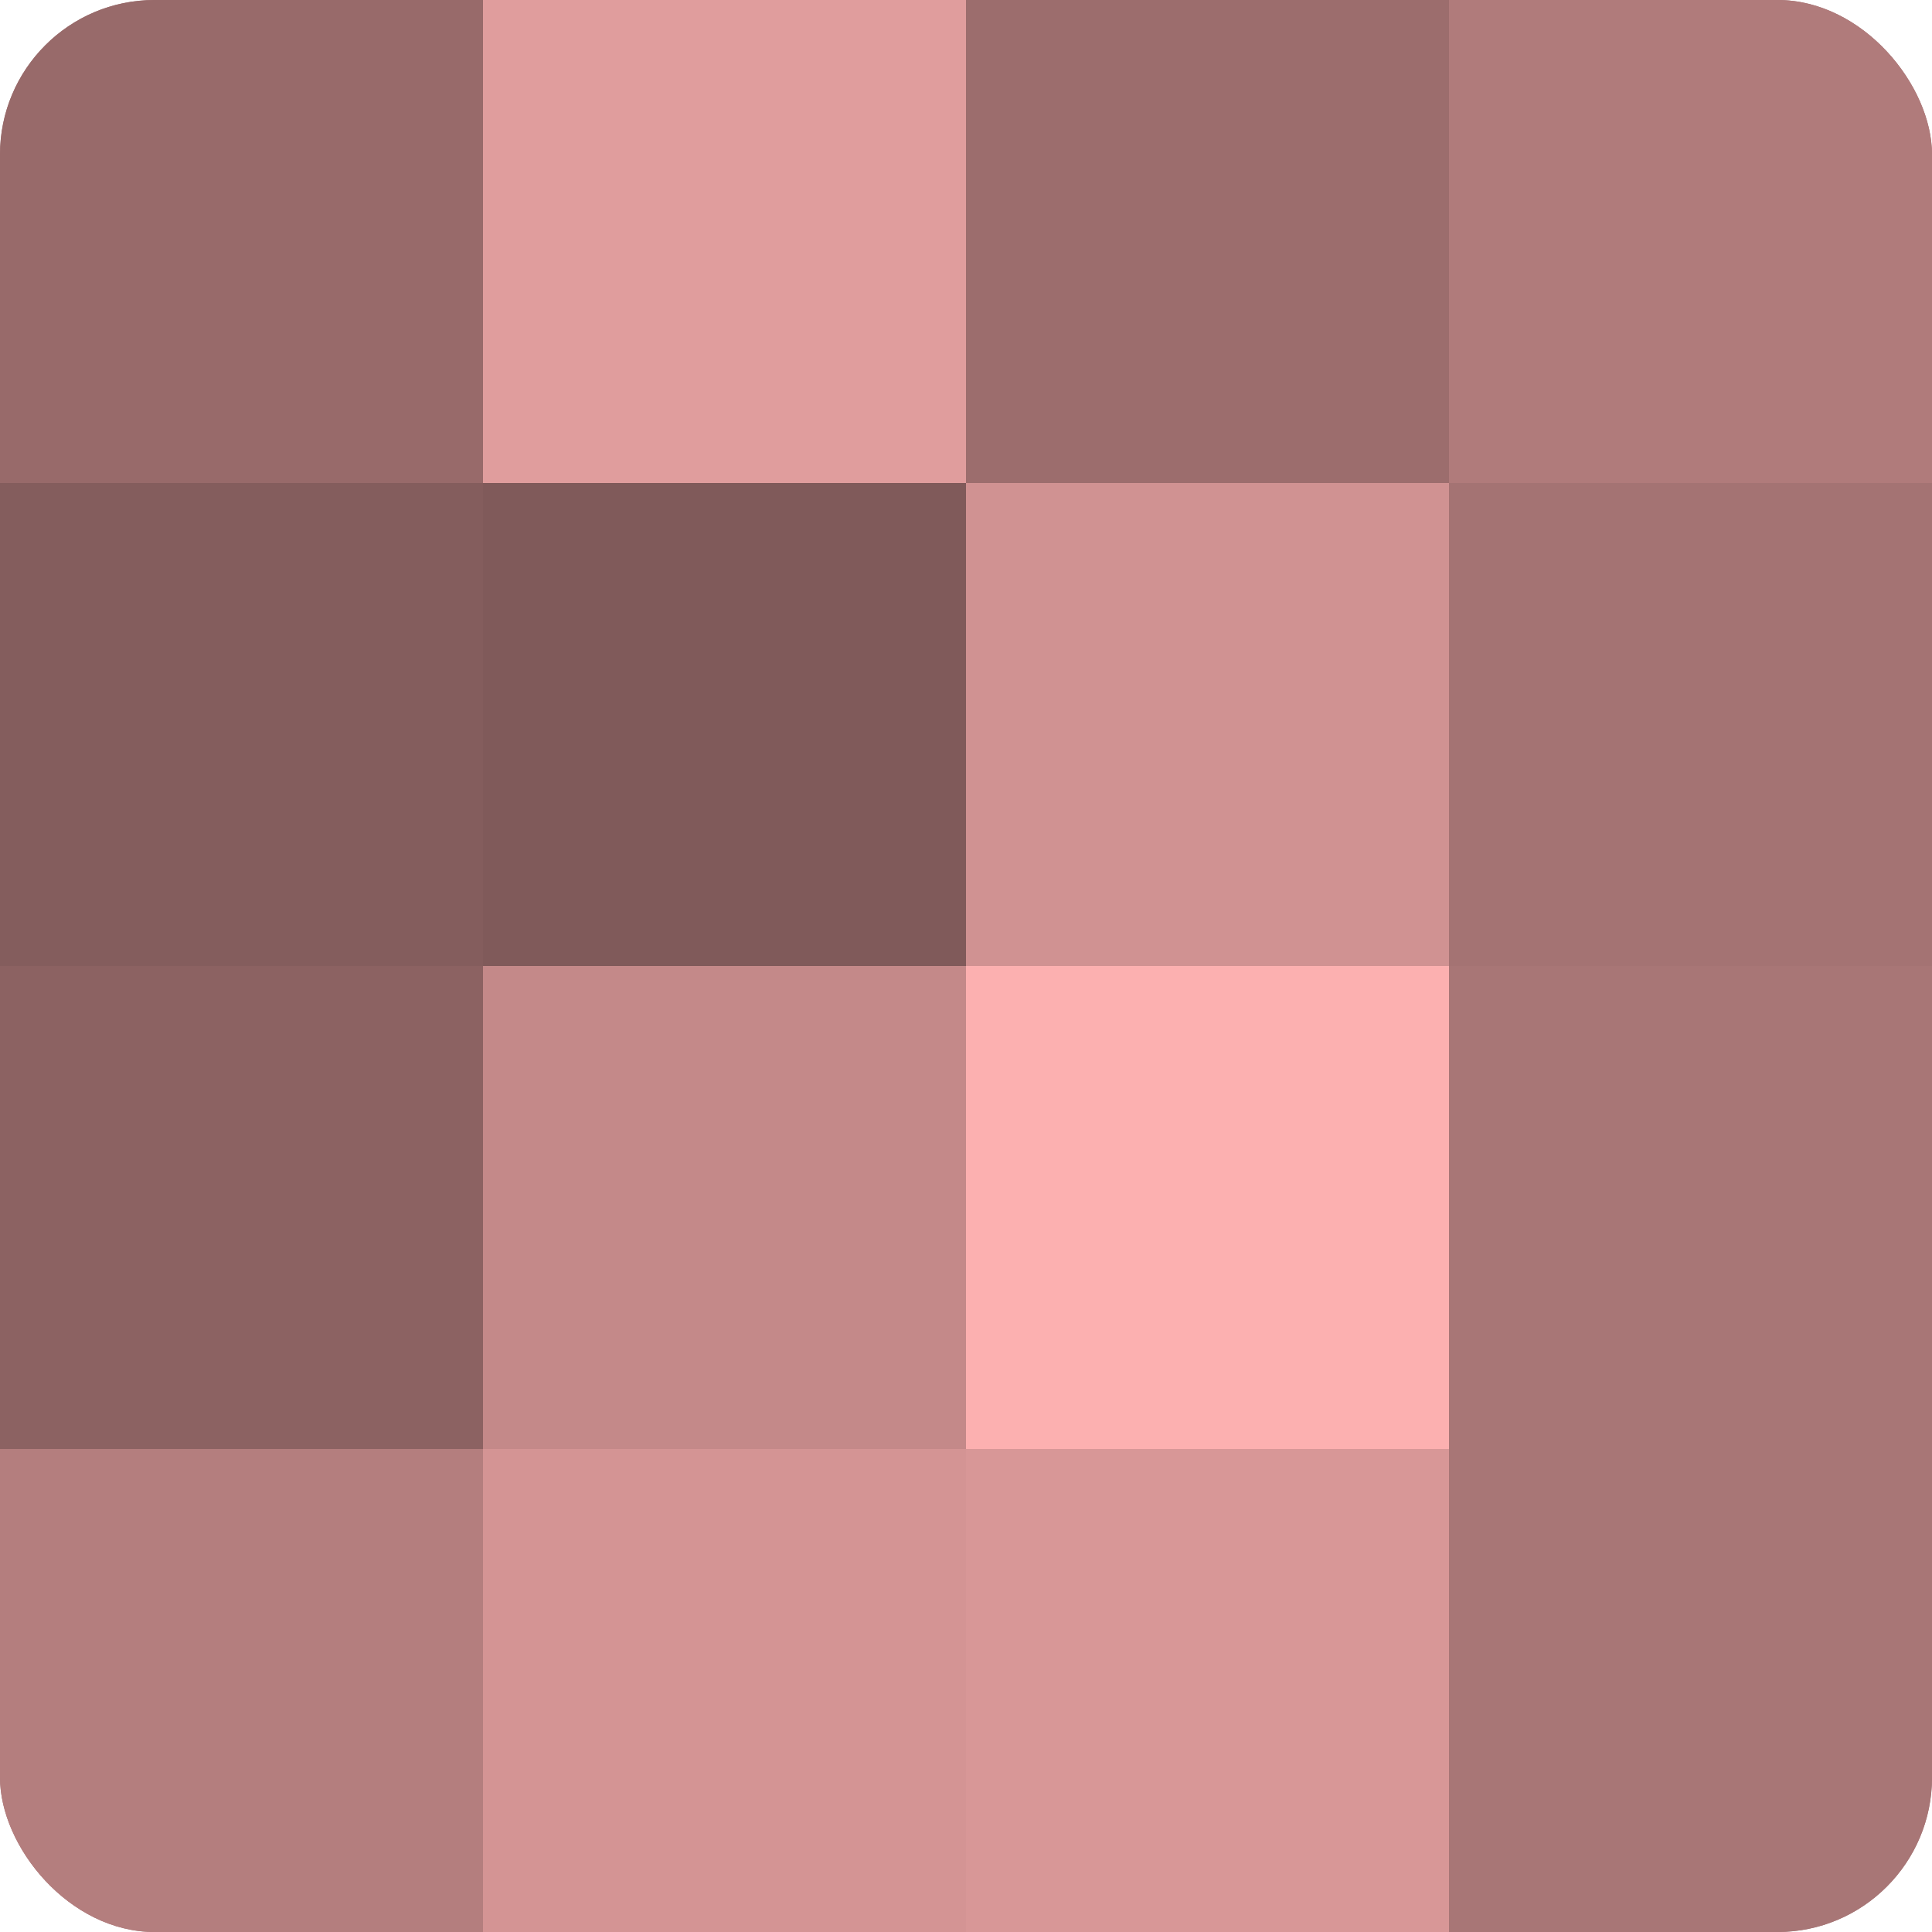 <?xml version="1.0" encoding="UTF-8"?>
<svg xmlns="http://www.w3.org/2000/svg" width="60" height="60" viewBox="0 0 100 100" preserveAspectRatio="xMidYMid meet"><defs><clipPath id="c" width="100" height="100"><rect width="100" height="100" rx="8" ry="8"/></clipPath></defs><g clip-path="url(#c)"><rect width="100" height="100" fill="#a07070"/><rect width="25" height="25" fill="#986a6a"/><rect y="25" width="25" height="25" fill="#845d5d"/><rect y="50" width="25" height="25" fill="#8c6262"/><rect y="75" width="25" height="25" fill="#b47e7e"/><rect x="25" width="25" height="25" fill="#e09d9d"/><rect x="25" y="25" width="25" height="25" fill="#805a5a"/><rect x="25" y="50" width="25" height="25" fill="#c48989"/><rect x="25" y="75" width="25" height="25" fill="#d49494"/><rect x="50" width="25" height="25" fill="#9c6d6d"/><rect x="50" y="25" width="25" height="25" fill="#d09292"/><rect x="50" y="50" width="25" height="25" fill="#fcb0b0"/><rect x="50" y="75" width="25" height="25" fill="#d89797"/><rect x="75" width="25" height="25" fill="#b07b7b"/><rect x="75" y="25" width="25" height="25" fill="#a47373"/><rect x="75" y="50" width="25" height="25" fill="#a87676"/><rect x="75" y="75" width="25" height="25" fill="#a87676"/></g></svg>
